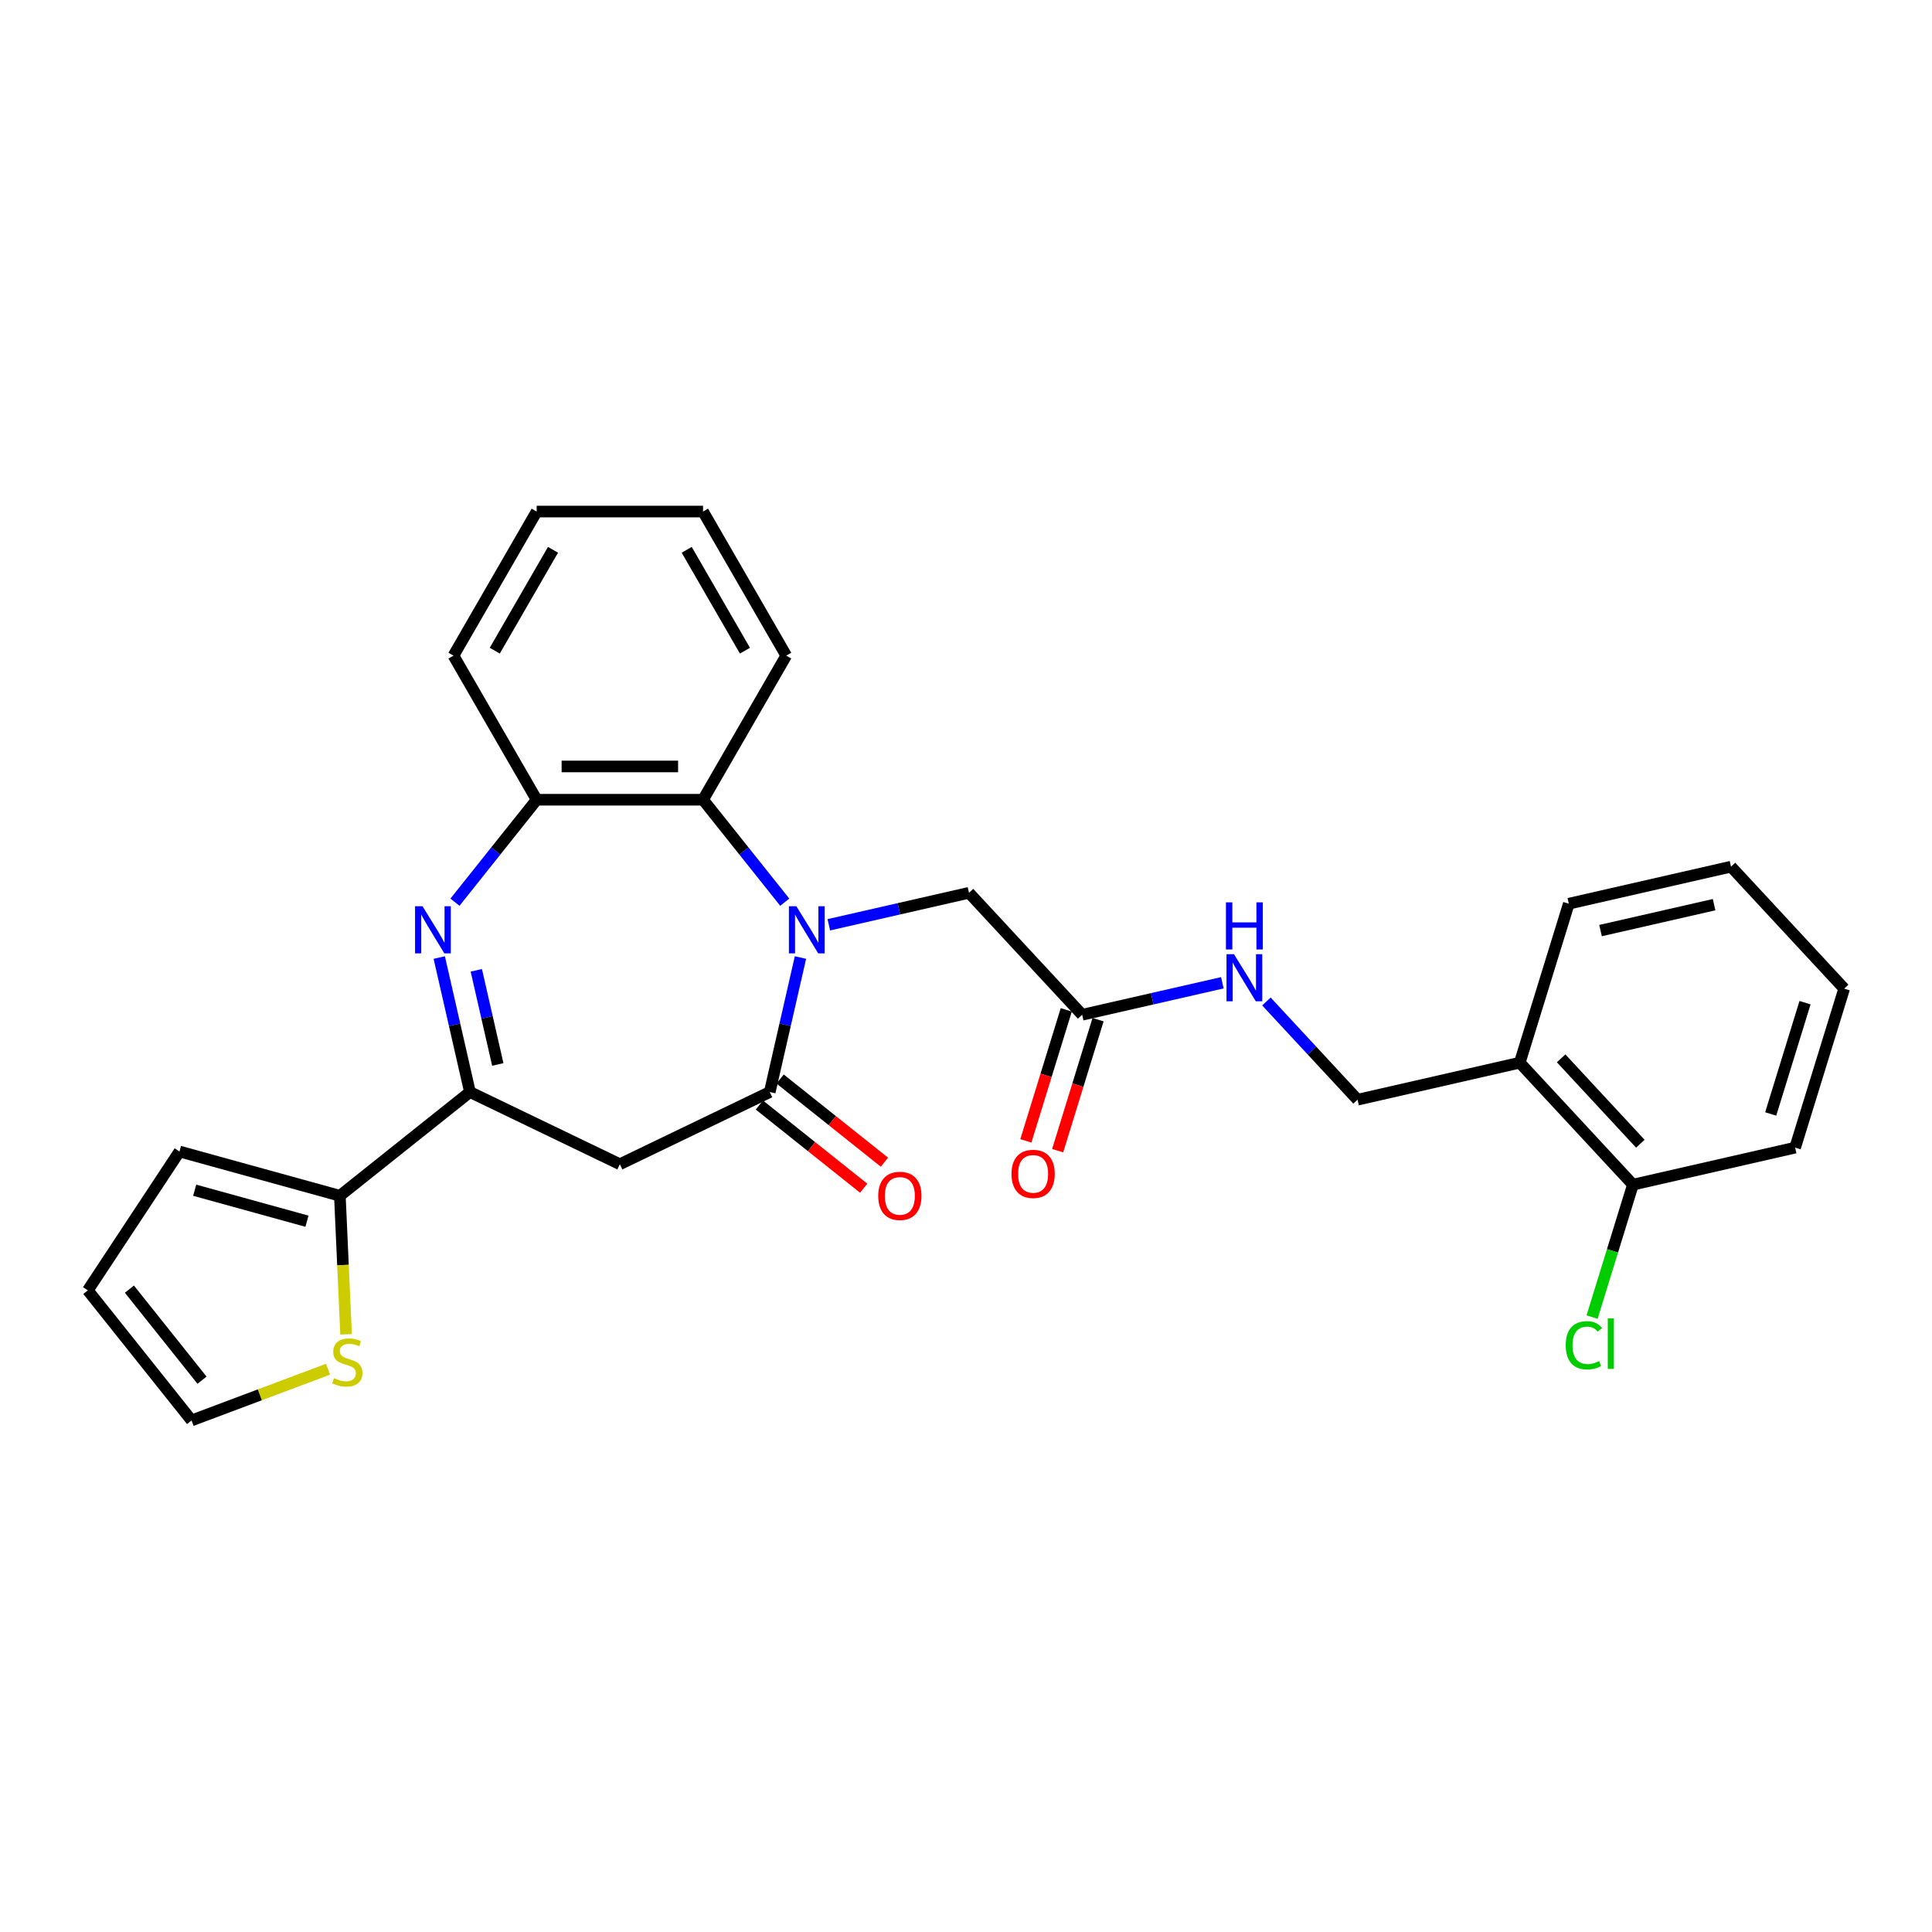 <?xml version='1.0' encoding='iso-8859-1'?>
<svg version='1.1' baseProfile='full'
              xmlns='http://www.w3.org/2000/svg'
                      xmlns:rdkit='http://www.rdkit.org/xml'
                      xmlns:xlink='http://www.w3.org/1999/xlink'
                  xml:space='preserve'
width='1000px' height='1000px' viewBox='0 0 1000 1000'>
<!-- END OF HEADER -->
<rect style='opacity:1.0;fill:#FFFFFF;stroke:none' width='1000' height='1000' x='0' y='0'> </rect>
<path class='bond-0' d='M 414.316,495.621 L 406.371,530.427' style='fill:none;fill-rule:evenodd;stroke:#0000FF;stroke-width:6px;stroke-linecap:butt;stroke-linejoin:miter;stroke-opacity:1' />
<path class='bond-0' d='M 406.371,530.427 L 398.427,565.234' style='fill:none;fill-rule:evenodd;stroke:#000000;stroke-width:6px;stroke-linecap:butt;stroke-linejoin:miter;stroke-opacity:1' />
<path class='bond-4' d='M 406.188,466.975 L 385.042,440.459' style='fill:none;fill-rule:evenodd;stroke:#0000FF;stroke-width:6px;stroke-linecap:butt;stroke-linejoin:miter;stroke-opacity:1' />
<path class='bond-4' d='M 385.042,440.459 L 363.896,413.942' style='fill:none;fill-rule:evenodd;stroke:#000000;stroke-width:6px;stroke-linecap:butt;stroke-linejoin:miter;stroke-opacity:1' />
<path class='bond-7' d='M 428.993,478.671 L 465.272,470.39' style='fill:none;fill-rule:evenodd;stroke:#0000FF;stroke-width:6px;stroke-linecap:butt;stroke-linejoin:miter;stroke-opacity:1' />
<path class='bond-7' d='M 465.272,470.39 L 501.551,462.11' style='fill:none;fill-rule:evenodd;stroke:#000000;stroke-width:6px;stroke-linecap:butt;stroke-linejoin:miter;stroke-opacity:1' />
<path class='bond-3' d='M 398.427,565.234 L 320.836,602.6' style='fill:none;fill-rule:evenodd;stroke:#000000;stroke-width:6px;stroke-linecap:butt;stroke-linejoin:miter;stroke-opacity:1' />
<path class='bond-11' d='M 393.058,571.967 L 420.049,593.492' style='fill:none;fill-rule:evenodd;stroke:#000000;stroke-width:6px;stroke-linecap:butt;stroke-linejoin:miter;stroke-opacity:1' />
<path class='bond-11' d='M 420.049,593.492 L 447.04,615.016' style='fill:none;fill-rule:evenodd;stroke:#FF0000;stroke-width:6px;stroke-linecap:butt;stroke-linejoin:miter;stroke-opacity:1' />
<path class='bond-11' d='M 403.797,558.501 L 430.788,580.025' style='fill:none;fill-rule:evenodd;stroke:#000000;stroke-width:6px;stroke-linecap:butt;stroke-linejoin:miter;stroke-opacity:1' />
<path class='bond-11' d='M 430.788,580.025 L 457.779,601.55' style='fill:none;fill-rule:evenodd;stroke:#FF0000;stroke-width:6px;stroke-linecap:butt;stroke-linejoin:miter;stroke-opacity:1' />
<path class='bond-1' d='M 235.484,466.975 L 256.63,440.459' style='fill:none;fill-rule:evenodd;stroke:#0000FF;stroke-width:6px;stroke-linecap:butt;stroke-linejoin:miter;stroke-opacity:1' />
<path class='bond-1' d='M 256.63,440.459 L 277.776,413.942' style='fill:none;fill-rule:evenodd;stroke:#000000;stroke-width:6px;stroke-linecap:butt;stroke-linejoin:miter;stroke-opacity:1' />
<path class='bond-28' d='M 227.356,495.621 L 235.301,530.427' style='fill:none;fill-rule:evenodd;stroke:#0000FF;stroke-width:6px;stroke-linecap:butt;stroke-linejoin:miter;stroke-opacity:1' />
<path class='bond-28' d='M 235.301,530.427 L 243.245,565.234' style='fill:none;fill-rule:evenodd;stroke:#000000;stroke-width:6px;stroke-linecap:butt;stroke-linejoin:miter;stroke-opacity:1' />
<path class='bond-28' d='M 246.532,502.23 L 252.093,526.594' style='fill:none;fill-rule:evenodd;stroke:#0000FF;stroke-width:6px;stroke-linecap:butt;stroke-linejoin:miter;stroke-opacity:1' />
<path class='bond-28' d='M 252.093,526.594 L 257.654,550.959' style='fill:none;fill-rule:evenodd;stroke:#000000;stroke-width:6px;stroke-linecap:butt;stroke-linejoin:miter;stroke-opacity:1' />
<path class='bond-2' d='M 243.245,565.234 L 320.836,602.6' style='fill:none;fill-rule:evenodd;stroke:#000000;stroke-width:6px;stroke-linecap:butt;stroke-linejoin:miter;stroke-opacity:1' />
<path class='bond-6' d='M 243.245,565.234 L 175.914,618.928' style='fill:none;fill-rule:evenodd;stroke:#000000;stroke-width:6px;stroke-linecap:butt;stroke-linejoin:miter;stroke-opacity:1' />
<path class='bond-5' d='M 363.896,413.942 L 277.776,413.942' style='fill:none;fill-rule:evenodd;stroke:#000000;stroke-width:6px;stroke-linecap:butt;stroke-linejoin:miter;stroke-opacity:1' />
<path class='bond-5' d='M 350.978,396.718 L 290.694,396.718' style='fill:none;fill-rule:evenodd;stroke:#000000;stroke-width:6px;stroke-linecap:butt;stroke-linejoin:miter;stroke-opacity:1' />
<path class='bond-20' d='M 363.896,413.942 L 406.956,339.36' style='fill:none;fill-rule:evenodd;stroke:#000000;stroke-width:6px;stroke-linecap:butt;stroke-linejoin:miter;stroke-opacity:1' />
<path class='bond-21' d='M 277.776,413.942 L 234.716,339.36' style='fill:none;fill-rule:evenodd;stroke:#000000;stroke-width:6px;stroke-linecap:butt;stroke-linejoin:miter;stroke-opacity:1' />
<path class='bond-8' d='M 175.914,618.928 L 177.524,654.788' style='fill:none;fill-rule:evenodd;stroke:#000000;stroke-width:6px;stroke-linecap:butt;stroke-linejoin:miter;stroke-opacity:1' />
<path class='bond-8' d='M 177.524,654.788 L 179.135,690.648' style='fill:none;fill-rule:evenodd;stroke:#CCCC00;stroke-width:6px;stroke-linecap:butt;stroke-linejoin:miter;stroke-opacity:1' />
<path class='bond-13' d='M 175.914,618.928 L 92.898,596.017' style='fill:none;fill-rule:evenodd;stroke:#000000;stroke-width:6px;stroke-linecap:butt;stroke-linejoin:miter;stroke-opacity:1' />
<path class='bond-13' d='M 158.879,632.095 L 100.768,616.057' style='fill:none;fill-rule:evenodd;stroke:#000000;stroke-width:6px;stroke-linecap:butt;stroke-linejoin:miter;stroke-opacity:1' />
<path class='bond-9' d='M 501.551,462.11 L 560.127,525.24' style='fill:none;fill-rule:evenodd;stroke:#000000;stroke-width:6px;stroke-linecap:butt;stroke-linejoin:miter;stroke-opacity:1' />
<path class='bond-14' d='M 169.805,708.704 L 134.477,721.963' style='fill:none;fill-rule:evenodd;stroke:#CCCC00;stroke-width:6px;stroke-linecap:butt;stroke-linejoin:miter;stroke-opacity:1' />
<path class='bond-14' d='M 134.477,721.963 L 99.149,735.222' style='fill:none;fill-rule:evenodd;stroke:#000000;stroke-width:6px;stroke-linecap:butt;stroke-linejoin:miter;stroke-opacity:1' />
<path class='bond-12' d='M 560.127,525.24 L 596.406,516.959' style='fill:none;fill-rule:evenodd;stroke:#000000;stroke-width:6px;stroke-linecap:butt;stroke-linejoin:miter;stroke-opacity:1' />
<path class='bond-12' d='M 596.406,516.959 L 632.686,508.679' style='fill:none;fill-rule:evenodd;stroke:#0000FF;stroke-width:6px;stroke-linecap:butt;stroke-linejoin:miter;stroke-opacity:1' />
<path class='bond-18' d='M 551.898,522.701 L 541.44,556.606' style='fill:none;fill-rule:evenodd;stroke:#000000;stroke-width:6px;stroke-linecap:butt;stroke-linejoin:miter;stroke-opacity:1' />
<path class='bond-18' d='M 541.44,556.606 L 530.982,590.51' style='fill:none;fill-rule:evenodd;stroke:#FF0000;stroke-width:6px;stroke-linecap:butt;stroke-linejoin:miter;stroke-opacity:1' />
<path class='bond-18' d='M 568.357,527.778 L 557.899,561.682' style='fill:none;fill-rule:evenodd;stroke:#000000;stroke-width:6px;stroke-linecap:butt;stroke-linejoin:miter;stroke-opacity:1' />
<path class='bond-18' d='M 557.899,561.682 L 547.441,595.587' style='fill:none;fill-rule:evenodd;stroke:#FF0000;stroke-width:6px;stroke-linecap:butt;stroke-linejoin:miter;stroke-opacity:1' />
<path class='bond-10' d='M 786.625,550.043 L 702.664,569.207' style='fill:none;fill-rule:evenodd;stroke:#000000;stroke-width:6px;stroke-linecap:butt;stroke-linejoin:miter;stroke-opacity:1' />
<path class='bond-16' d='M 786.625,550.043 L 845.201,613.173' style='fill:none;fill-rule:evenodd;stroke:#000000;stroke-width:6px;stroke-linecap:butt;stroke-linejoin:miter;stroke-opacity:1' />
<path class='bond-16' d='M 808.037,547.797 L 849.04,591.989' style='fill:none;fill-rule:evenodd;stroke:#000000;stroke-width:6px;stroke-linecap:butt;stroke-linejoin:miter;stroke-opacity:1' />
<path class='bond-22' d='M 786.625,550.043 L 812.009,467.75' style='fill:none;fill-rule:evenodd;stroke:#000000;stroke-width:6px;stroke-linecap:butt;stroke-linejoin:miter;stroke-opacity:1' />
<path class='bond-15' d='M 655.49,518.365 L 679.077,543.786' style='fill:none;fill-rule:evenodd;stroke:#0000FF;stroke-width:6px;stroke-linecap:butt;stroke-linejoin:miter;stroke-opacity:1' />
<path class='bond-15' d='M 679.077,543.786 L 702.664,569.207' style='fill:none;fill-rule:evenodd;stroke:#000000;stroke-width:6px;stroke-linecap:butt;stroke-linejoin:miter;stroke-opacity:1' />
<path class='bond-17' d='M 92.898,596.017 L 45.455,667.891' style='fill:none;fill-rule:evenodd;stroke:#000000;stroke-width:6px;stroke-linecap:butt;stroke-linejoin:miter;stroke-opacity:1' />
<path class='bond-30' d='M 99.149,735.222 L 45.455,667.891' style='fill:none;fill-rule:evenodd;stroke:#000000;stroke-width:6px;stroke-linecap:butt;stroke-linejoin:miter;stroke-opacity:1' />
<path class='bond-30' d='M 104.561,714.383 L 66.975,667.251' style='fill:none;fill-rule:evenodd;stroke:#000000;stroke-width:6px;stroke-linecap:butt;stroke-linejoin:miter;stroke-opacity:1' />
<path class='bond-19' d='M 845.201,613.173 L 834.628,647.448' style='fill:none;fill-rule:evenodd;stroke:#000000;stroke-width:6px;stroke-linecap:butt;stroke-linejoin:miter;stroke-opacity:1' />
<path class='bond-19' d='M 834.628,647.448 L 824.056,681.722' style='fill:none;fill-rule:evenodd;stroke:#00CC00;stroke-width:6px;stroke-linecap:butt;stroke-linejoin:miter;stroke-opacity:1' />
<path class='bond-23' d='M 845.201,613.173 L 929.161,594.01' style='fill:none;fill-rule:evenodd;stroke:#000000;stroke-width:6px;stroke-linecap:butt;stroke-linejoin:miter;stroke-opacity:1' />
<path class='bond-24' d='M 406.956,339.36 L 363.896,264.778' style='fill:none;fill-rule:evenodd;stroke:#000000;stroke-width:6px;stroke-linecap:butt;stroke-linejoin:miter;stroke-opacity:1' />
<path class='bond-24' d='M 385.58,336.785 L 355.438,284.578' style='fill:none;fill-rule:evenodd;stroke:#000000;stroke-width:6px;stroke-linecap:butt;stroke-linejoin:miter;stroke-opacity:1' />
<path class='bond-29' d='M 234.716,339.36 L 277.776,264.778' style='fill:none;fill-rule:evenodd;stroke:#000000;stroke-width:6px;stroke-linecap:butt;stroke-linejoin:miter;stroke-opacity:1' />
<path class='bond-29' d='M 256.092,336.785 L 286.234,284.578' style='fill:none;fill-rule:evenodd;stroke:#000000;stroke-width:6px;stroke-linecap:butt;stroke-linejoin:miter;stroke-opacity:1' />
<path class='bond-26' d='M 812.009,467.75 L 895.969,448.586' style='fill:none;fill-rule:evenodd;stroke:#000000;stroke-width:6px;stroke-linecap:butt;stroke-linejoin:miter;stroke-opacity:1' />
<path class='bond-26' d='M 828.435,481.667 L 887.208,468.253' style='fill:none;fill-rule:evenodd;stroke:#000000;stroke-width:6px;stroke-linecap:butt;stroke-linejoin:miter;stroke-opacity:1' />
<path class='bond-31' d='M 929.161,594.01 L 954.545,511.716' style='fill:none;fill-rule:evenodd;stroke:#000000;stroke-width:6px;stroke-linecap:butt;stroke-linejoin:miter;stroke-opacity:1' />
<path class='bond-31' d='M 916.51,576.589 L 934.279,518.984' style='fill:none;fill-rule:evenodd;stroke:#000000;stroke-width:6px;stroke-linecap:butt;stroke-linejoin:miter;stroke-opacity:1' />
<path class='bond-25' d='M 363.896,264.778 L 277.776,264.778' style='fill:none;fill-rule:evenodd;stroke:#000000;stroke-width:6px;stroke-linecap:butt;stroke-linejoin:miter;stroke-opacity:1' />
<path class='bond-27' d='M 895.969,448.586 L 954.545,511.716' style='fill:none;fill-rule:evenodd;stroke:#000000;stroke-width:6px;stroke-linecap:butt;stroke-linejoin:miter;stroke-opacity:1' />
<path  class='atom-0' d='M 412.199 469.079
L 420.191 481.997
Q 420.984 483.271, 422.258 485.579
Q 423.533 487.887, 423.602 488.025
L 423.602 469.079
L 426.84 469.079
L 426.84 493.468
L 423.498 493.468
L 414.921 479.344
Q 413.922 477.691, 412.854 475.796
Q 411.821 473.901, 411.511 473.316
L 411.511 493.468
L 408.341 493.468
L 408.341 469.079
L 412.199 469.079
' fill='#0000FF'/>
<path  class='atom-2' d='M 218.69 469.079
L 226.682 481.997
Q 227.475 483.271, 228.749 485.579
Q 230.024 487.887, 230.093 488.025
L 230.093 469.079
L 233.331 469.079
L 233.331 493.468
L 229.989 493.468
L 221.412 479.344
Q 220.413 477.691, 219.345 475.796
Q 218.311 473.901, 218.001 473.316
L 218.001 493.468
L 214.832 493.468
L 214.832 469.079
L 218.69 469.079
' fill='#0000FF'/>
<path  class='atom-9' d='M 172.888 713.332
Q 173.164 713.435, 174.3 713.918
Q 175.437 714.4, 176.677 714.71
Q 177.952 714.986, 179.192 714.986
Q 181.5 714.986, 182.843 713.883
Q 184.187 712.747, 184.187 710.783
Q 184.187 709.44, 183.498 708.613
Q 182.843 707.786, 181.81 707.338
Q 180.777 706.89, 179.054 706.374
Q 176.884 705.719, 175.575 705.099
Q 174.3 704.479, 173.37 703.17
Q 172.475 701.861, 172.475 699.656
Q 172.475 696.59, 174.541 694.696
Q 176.643 692.801, 180.777 692.801
Q 183.601 692.801, 186.805 694.145
L 186.013 696.797
Q 183.085 695.591, 180.88 695.591
Q 178.503 695.591, 177.194 696.59
Q 175.885 697.555, 175.919 699.243
Q 175.919 700.552, 176.574 701.344
Q 177.263 702.137, 178.227 702.584
Q 179.226 703.032, 180.88 703.549
Q 183.085 704.238, 184.394 704.927
Q 185.703 705.616, 186.633 707.028
Q 187.597 708.406, 187.597 710.783
Q 187.597 714.159, 185.324 715.985
Q 183.085 717.776, 179.33 717.776
Q 177.159 717.776, 175.506 717.294
Q 173.887 716.846, 171.958 716.054
L 172.888 713.332
' fill='#CCCC00'/>
<path  class='atom-12' d='M 454.563 618.997
Q 454.563 613.141, 457.456 609.869
Q 460.35 606.596, 465.758 606.596
Q 471.167 606.596, 474.06 609.869
Q 476.954 613.141, 476.954 618.997
Q 476.954 624.922, 474.026 628.298
Q 471.098 631.64, 465.758 631.64
Q 460.384 631.64, 457.456 628.298
Q 454.563 624.957, 454.563 618.997
M 465.758 628.884
Q 469.479 628.884, 471.477 626.404
Q 473.509 623.889, 473.509 618.997
Q 473.509 614.209, 471.477 611.798
Q 469.479 609.352, 465.758 609.352
Q 462.038 609.352, 460.005 611.763
Q 458.007 614.175, 458.007 618.997
Q 458.007 623.923, 460.005 626.404
Q 462.038 628.884, 465.758 628.884
' fill='#FF0000'/>
<path  class='atom-13' d='M 638.697 493.882
L 646.689 506.8
Q 647.481 508.074, 648.755 510.382
Q 650.03 512.69, 650.099 512.828
L 650.099 493.882
L 653.337 493.882
L 653.337 518.271
L 649.996 518.271
L 641.418 504.147
Q 640.419 502.494, 639.351 500.599
Q 638.318 498.705, 638.008 498.119
L 638.008 518.271
L 634.839 518.271
L 634.839 493.882
L 638.697 493.882
' fill='#0000FF'/>
<path  class='atom-13' d='M 634.546 467.054
L 637.853 467.054
L 637.853 477.423
L 650.323 477.423
L 650.323 467.054
L 653.63 467.054
L 653.63 491.443
L 650.323 491.443
L 650.323 480.179
L 637.853 480.179
L 637.853 491.443
L 634.546 491.443
L 634.546 467.054
' fill='#0000FF'/>
<path  class='atom-19' d='M 523.548 607.602
Q 523.548 601.746, 526.441 598.474
Q 529.335 595.201, 534.743 595.201
Q 540.151 595.201, 543.045 598.474
Q 545.939 601.746, 545.939 607.602
Q 545.939 613.527, 543.011 616.903
Q 540.083 620.245, 534.743 620.245
Q 529.369 620.245, 526.441 616.903
Q 523.548 613.562, 523.548 607.602
M 534.743 617.489
Q 538.463 617.489, 540.461 615.009
Q 542.494 612.494, 542.494 607.602
Q 542.494 602.814, 540.461 600.403
Q 538.463 597.957, 534.743 597.957
Q 531.023 597.957, 528.99 600.368
Q 526.992 602.78, 526.992 607.602
Q 526.992 612.528, 528.99 615.009
Q 531.023 617.489, 534.743 617.489
' fill='#FF0000'/>
<path  class='atom-20' d='M 810.412 696.311
Q 810.412 690.248, 813.237 687.079
Q 816.096 683.875, 821.504 683.875
Q 826.534 683.875, 829.221 687.423
L 826.947 689.284
Q 824.984 686.7, 821.504 686.7
Q 817.819 686.7, 815.855 689.18
Q 813.926 691.626, 813.926 696.311
Q 813.926 701.134, 815.924 703.614
Q 817.956 706.094, 821.883 706.094
Q 824.57 706.094, 827.705 704.475
L 828.67 707.059
Q 827.395 707.885, 825.466 708.368
Q 823.537 708.85, 821.401 708.85
Q 816.096 708.85, 813.237 705.612
Q 810.412 702.374, 810.412 696.311
' fill='#00CC00'/>
<path  class='atom-20' d='M 832.183 682.394
L 835.353 682.394
L 835.353 708.54
L 832.183 708.54
L 832.183 682.394
' fill='#00CC00'/>
</svg>
